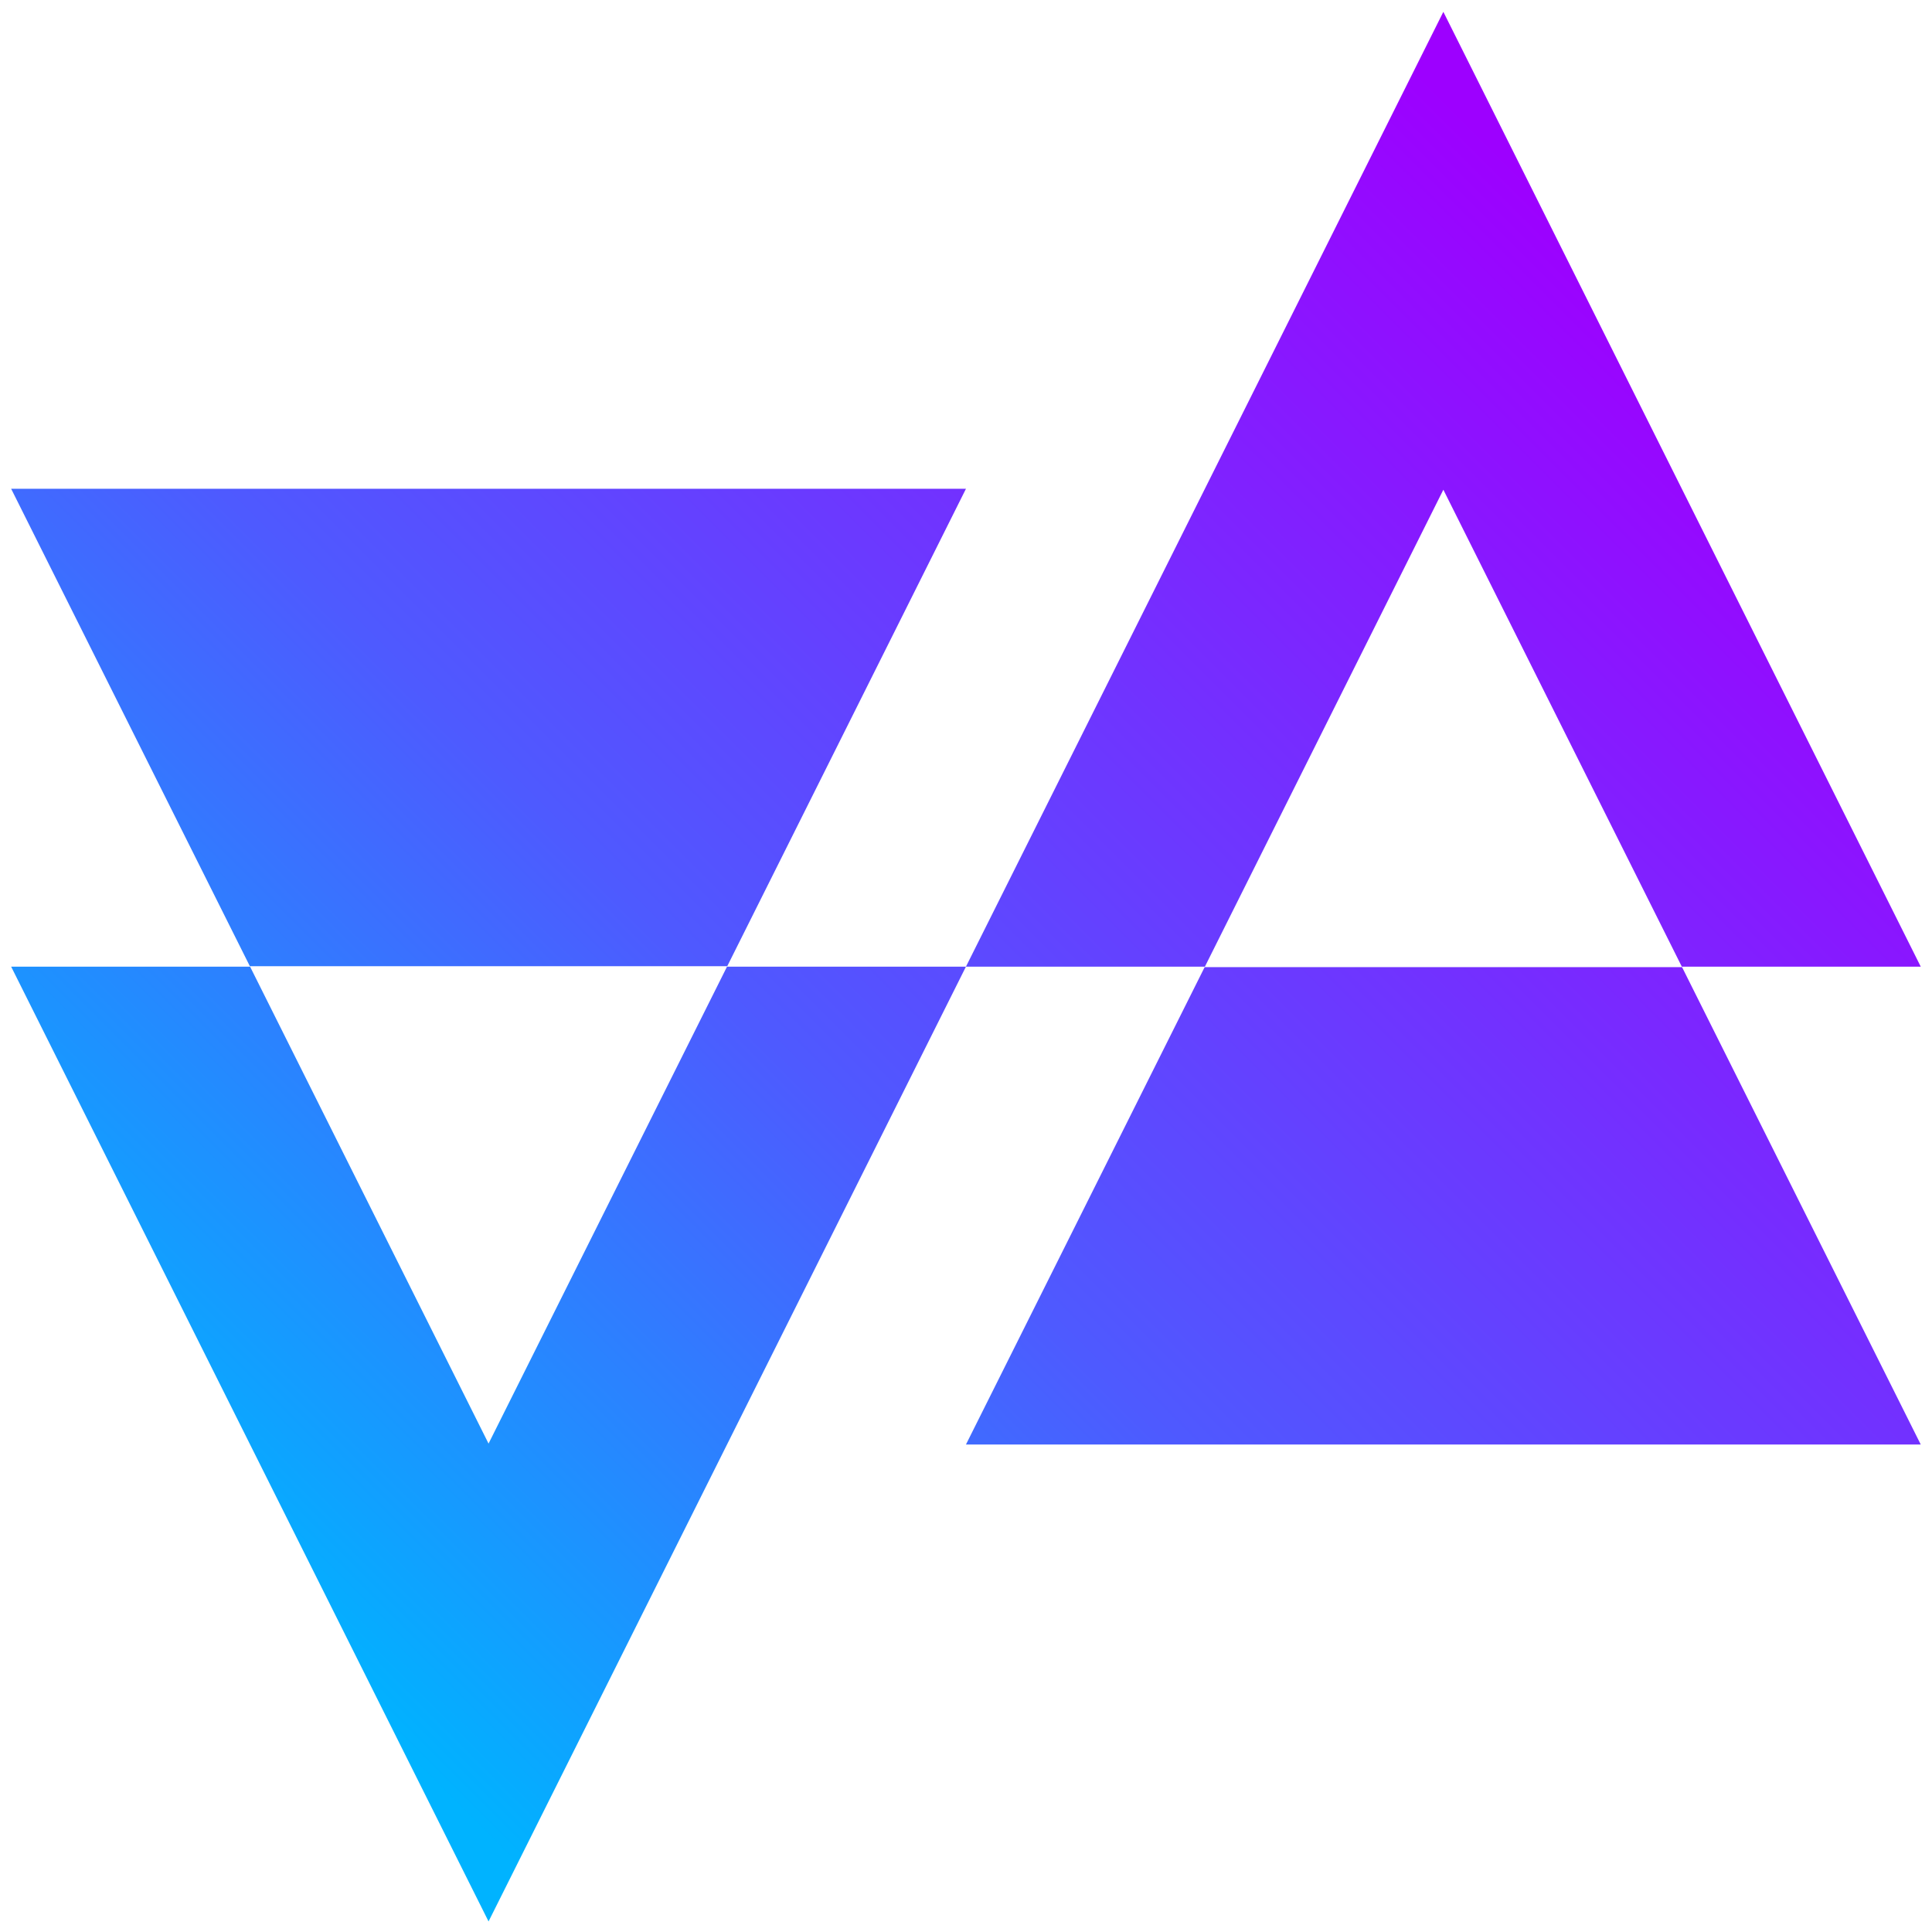 <?xml version="1.0" encoding="UTF-8"?>
<!DOCTYPE svg PUBLIC "-//W3C//DTD SVG 1.1//EN" "http://www.w3.org/Graphics/SVG/1.1/DTD/svg11.dtd">
<!-- Creator: CorelDRAW 2021.5 -->
<svg xmlns="http://www.w3.org/2000/svg" xml:space="preserve" width="210mm" height="210mm" version="1.1" style="shape-rendering:geometricPrecision; text-rendering:geometricPrecision; image-rendering:optimizeQuality; fill-rule:evenodd; clip-rule:evenodd"
viewBox="0 0 21000 21000"
 xmlns:xlink="http://www.w3.org/1999/xlink"
 xmlns:xodm="http://www.corel.com/coreldraw/odm/2003">
 <defs>
  <style type="text/css">
   <![CDATA[
    .fil0 {fill:none}
    .fil1 {fill:url(#id0)}
   ]]>
  </style>
  <linearGradient id="id0" gradientUnits="userSpaceOnUse" x1="3160.93" y1="17845.68" x2="17838.02" y2="3168.59">
   <stop offset="0" style="stop-opacity:1; stop-color:#00B3FF"/>
   <stop offset="0.4" style="stop-opacity:1; stop-color:#4E5AFF"/>
   <stop offset="1" style="stop-opacity:1; stop-color:#9D00FF"/>
  </linearGradient>
 </defs>
 <g id="Katman_x0020_1">
  <rect class="fil0" x="-7.13" y="7.13" width="21000" height="21000"/>
  <path class="fil1" d="M5310.33 20885.4l-2594.56 -5189.13 -2594.57 -5189.14 2597.12 0 2592.01 5184.03 2592.02 -5184.03 2597.12 0 2597.13 0 2592.01 -5184.03 2592.02 5184.03 2597.11 0 -2594.56 -5189.13 -2594.57 -5189.15 -2594.56 5189.14 -2594.58 5189.14 -2594.56 5189.13 -2594.58 5189.14zm7783.71 -10373.16l-2594.57 5189.13 5189.14 0 5189.13 0 -2594.56 -5189.13 -5189.14 0zm-10378.27 -10.23l-2594.57 -5189.13 5189.13 0 5189.14 0 -2594.56 5189.13 -5189.14 0z"/>
 </g>
</svg>
